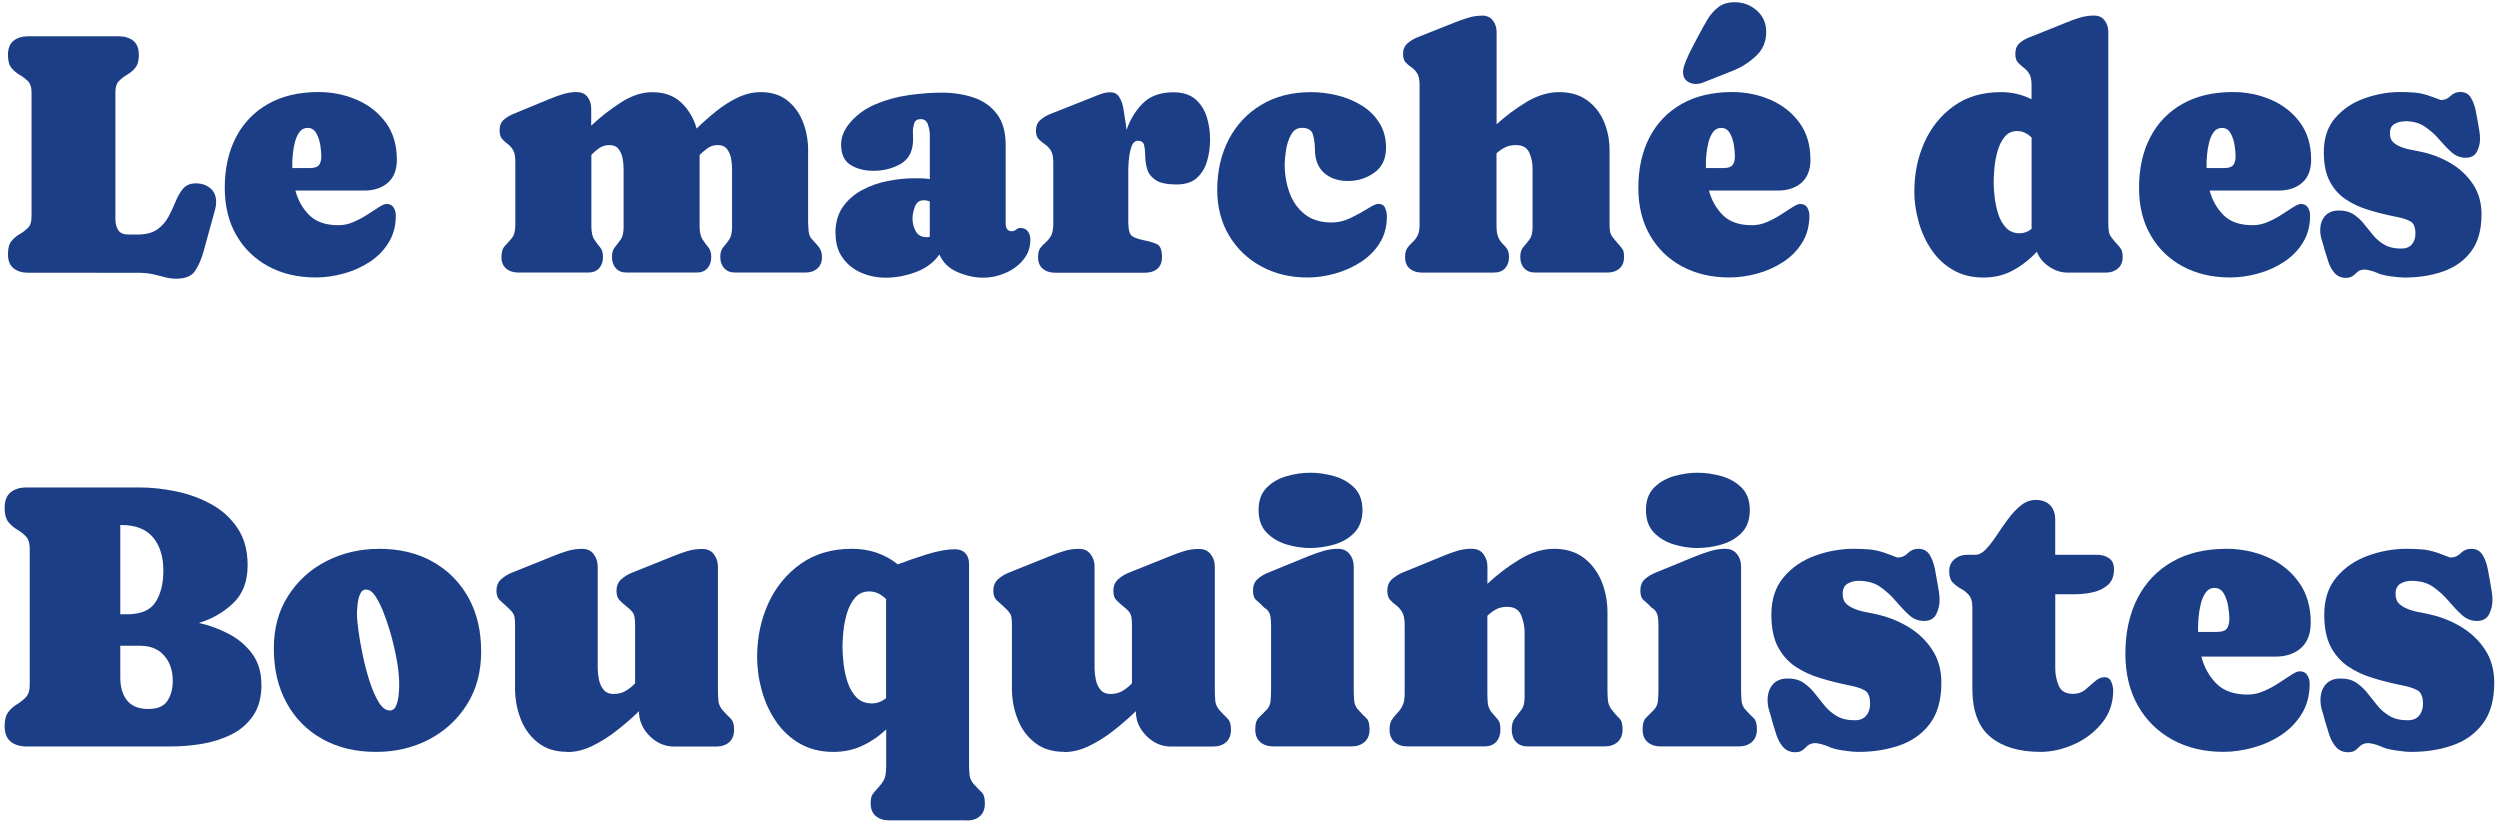 <svg xmlns="http://www.w3.org/2000/svg" id="Logo_Final_et_declinaisons" data-name="Logo Final et declinaisons" viewBox="0 0 496.31 163.57"><defs><style>      .cls-1 {        fill: #1c3e87;      }    </style></defs><g id="Logo_secondaire_bleu_marine" data-name="Logo secondaire bleu marine"><g><path class="cls-1" d="M27.57,10.86c0,1.15-.23,2.01-.7,2.58-.46.57-1.01,1.03-1.63,1.39-.62.36-1.17.78-1.63,1.26-.46.48-.7,1.2-.7,2.17v25.21c0,.9.19,1.65.56,2.22.37.58,1.06.87,2.05.87h1.73c1.72,0,3.05-.34,4-1.03.95-.69,1.69-1.54,2.22-2.54.53-1.01,1-2.01,1.41-3.02s.9-1.85,1.49-2.54,1.44-1.03,2.54-1.03,2.08.32,2.85.97c.77.64,1.15,1.56,1.15,2.73,0,.5-.07.98-.2,1.46l-2.31,8.41c-.43,1.52-.99,2.79-1.68,3.82-.69,1.03-1.94,1.54-3.75,1.54-.7,0-1.4-.09-2.09-.27-.69-.18-1.37-.35-2.05-.51-.61-.16-1.22-.27-1.83-.32-.61-.06-1.23-.08-1.87-.08H5.65c-1.22,0-2.21-.29-2.95-.88-.75-.59-1.12-1.53-1.12-2.82,0-1.18.24-2.05.71-2.61.47-.56,1.02-1.02,1.63-1.37.61-.35,1.15-.76,1.63-1.24s.71-1.2.71-2.17v-24.77c0-.97-.24-1.7-.71-2.17s-1.02-.89-1.63-1.24c-.61-.35-1.15-.81-1.63-1.37-.47-.56-.71-1.44-.71-2.61,0-1.29.37-2.23,1.12-2.82.75-.59,1.73-.88,2.95-.88h17.84c1.22,0,2.21.29,2.95.88.75.59,1.12,1.53,1.12,2.82Z"></path><path class="cls-1" d="M78.79,31.69c0,2.01-.59,3.54-1.78,4.58-1.19,1.04-2.75,1.56-4.7,1.56h-13.67c.52,1.95,1.45,3.58,2.78,4.9,1.33,1.32,3.26,1.98,5.77,1.98,1,0,1.99-.21,2.97-.63.98-.42,1.91-.91,2.78-1.48.87-.57,1.63-1.06,2.29-1.48.66-.42,1.15-.63,1.49-.63.66,0,1.13.23,1.42.7.29.46.44.99.44,1.58,0,2.06-.48,3.86-1.44,5.41-.96,1.55-2.23,2.83-3.8,3.85-1.57,1.02-3.29,1.78-5.16,2.29-1.87.51-3.7.76-5.51.76-3.55,0-6.68-.74-9.4-2.21-2.71-1.47-4.83-3.53-6.36-6.19-1.53-2.66-2.29-5.78-2.29-9.38,0-3.84.74-7.19,2.22-10.04s3.61-5.06,6.39-6.63c2.78-1.57,6.12-2.36,10.01-2.36,2.69,0,5.22.51,7.58,1.53,2.36,1.02,4.28,2.52,5.75,4.51,1.47,1.99,2.21,4.44,2.21,7.36ZM58.03,32.61v.75h3.53c.86,0,1.45-.2,1.76-.59.32-.4.47-1,.47-1.81,0-.54-.07-1.26-.2-2.14-.14-.88-.4-1.67-.8-2.38-.4-.7-.97-1.05-1.71-1.05-.68,0-1.22.28-1.63.83s-.71,1.24-.92,2.07c-.2.83-.34,1.63-.41,2.43-.07.79-.1,1.42-.1,1.9Z"></path><path class="cls-1" d="M114.52,18.29c.93,0,1.63.32,2.12.97.49.65.73,1.4.73,2.26v3.43c1.76-1.67,3.71-3.2,5.85-4.58,2.14-1.38,4.22-2.07,6.26-2.07,2.42,0,4.35.7,5.8,2.1,1.45,1.4,2.45,3.11,3.02,5.12,1.2-1.18,2.49-2.32,3.87-3.43,1.38-1.11,2.82-2.02,4.31-2.73,1.49-.71,3.01-1.07,4.55-1.07,2.15,0,3.92.56,5.31,1.68,1.39,1.12,2.42,2.56,3.09,4.31.67,1.75,1,3.59,1,5.51v14.11c0,.52.03,1.17.1,1.95.07.78.32,1.35.75,1.71v.03c.5.52.94,1.02,1.32,1.51s.58,1.13.58,1.92c0,1-.31,1.76-.92,2.29-.61.53-1.4.8-2.38.8h-13.94c-.93,0-1.65-.29-2.17-.87-.52-.58-.78-1.32-.78-2.22,0-.84.2-1.48.59-1.93.39-.45.79-.96,1.17-1.51.38-.55.58-1.36.58-2.43v-11.7c0-.63-.07-1.31-.2-2.02s-.41-1.33-.81-1.85c-.41-.52-1.02-.78-1.83-.78-.75,0-1.41.2-1.99.61-.58.41-1.11.86-1.61,1.36v14.08c0,1.2.19,2.09.58,2.68.38.59.77,1.11,1.15,1.56.38.45.58,1.1.58,1.93,0,.93-.25,1.67-.76,2.24-.51.57-1.24.85-2.19.85h-13.84c-.95,0-1.67-.29-2.17-.87-.5-.58-.75-1.32-.75-2.22,0-.84.19-1.49.58-1.95.38-.46.77-.97,1.15-1.51.38-.54.58-1.35.58-2.41v-11.7c0-.63-.07-1.31-.2-2.02s-.41-1.33-.81-1.85c-.41-.52-1.02-.78-1.83-.78-.72,0-1.38.2-1.97.59-.59.4-1.12.85-1.59,1.37v14.08c0,1.22.19,2.13.58,2.71.38.59.77,1.1,1.15,1.54s.58,1.08.58,1.92c0,.91-.25,1.65-.75,2.22s-1.22.87-2.17.87h-13.94c-.97,0-1.76-.27-2.38-.8-.61-.53-.92-1.29-.92-2.29s.23-1.73.7-2.21c.46-.47.92-.99,1.37-1.54.45-.55.68-1.43.68-2.63v-12.59c0-1.02-.16-1.78-.47-2.29-.32-.51-.68-.91-1.09-1.2-.41-.29-.77-.63-1.08-1-.32-.37-.48-.93-.48-1.68,0-.93.28-1.63.83-2.1.55-.48,1.22-.87,1.99-1.19l7.16-2.95c.86-.36,1.74-.68,2.63-.95s1.82-.41,2.76-.41Z"></path><path class="cls-1" d="M165.85,46.31c0-2.08.49-3.82,1.46-5.21.97-1.39,2.25-2.51,3.82-3.36,1.57-.85,3.27-1.45,5.11-1.81,1.83-.36,3.6-.54,5.29-.54.5,0,1.01,0,1.53.02.52.01,1.03.06,1.53.15v-8.82c0-.57-.12-1.22-.36-1.97-.24-.75-.72-1.12-1.44-1.12s-1.14.29-1.31.87c-.17.58-.25,1.12-.25,1.65,0,.23,0,.46.02.7.01.24.02.48.02.73,0,2.33-.8,3.96-2.41,4.9-1.61.94-3.44,1.41-5.5,1.41-1.72,0-3.21-.38-4.48-1.15-1.27-.77-1.9-2.13-1.9-4.07,0-.77.15-1.52.46-2.24.31-.72.7-1.37,1.17-1.93,1.38-1.67,3.12-2.95,5.21-3.83,2.09-.88,4.3-1.49,6.62-1.81,2.32-.33,4.5-.49,6.53-.49,2.31,0,4.42.33,6.34.98,1.92.66,3.46,1.75,4.61,3.27,1.15,1.53,1.73,3.58,1.73,6.16v15.64c0,.38.09.72.27,1.02.18.29.49.44.92.44.34,0,.63-.11.87-.32s.53-.32.87-.32c.66,0,1.15.23,1.48.68.33.45.49.98.49,1.59,0,1.58-.48,2.95-1.44,4.09-.96,1.14-2.15,2.01-3.58,2.61-1.42.6-2.86.9-4.31.9-1.7,0-3.41-.37-5.14-1.12-1.73-.75-2.92-1.91-3.58-3.49-1.15,1.61-2.73,2.78-4.73,3.51-2,.73-3.96,1.1-5.89,1.1-1.76,0-3.41-.33-4.94-1-1.53-.67-2.75-1.66-3.68-2.97-.93-1.31-1.39-2.92-1.39-4.82ZM181.15,43.33c0,.9.21,1.76.64,2.56.43.8,1.17,1.2,2.21,1.2.2,0,.4-.02.58-.07v-7.02c-.38-.16-.78-.24-1.19-.24-.86,0-1.45.42-1.76,1.27s-.47,1.61-.47,2.29Z"></path><path class="cls-1" d="M223.99,34v9.91c0,1.31.15,2.19.46,2.65.31.45,1.11.81,2.43,1.09,1.15.23,2.08.49,2.77.8.69.31,1.03,1.17,1.03,2.6,0,1.02-.3,1.79-.92,2.31-.61.52-1.41.78-2.41.78h-17.91c-.97,0-1.78-.26-2.41-.78-.63-.52-.95-1.29-.95-2.31,0-.81.15-1.42.46-1.83.31-.41.66-.77,1.05-1.1.4-.33.75-.76,1.05-1.29.31-.53.46-1.34.46-2.43v-12.31c0-1.02-.18-1.78-.53-2.29s-.75-.91-1.19-1.2c-.44-.29-.84-.63-1.19-1-.35-.37-.53-.93-.53-1.68,0-.88.29-1.58.87-2.09.58-.51,1.24-.91,1.98-1.2l8.48-3.36c.54-.23,1.1-.44,1.66-.64.57-.2,1.15-.31,1.76-.31.79,0,1.38.3,1.76.9.38.6.65,1.29.8,2.07.15.78.25,1.46.32,2.05.07.41.14.81.2,1.22.07.41.12.81.17,1.22.7-2.08,1.78-3.84,3.24-5.29,1.46-1.45,3.48-2.17,6.06-2.17,1.83,0,3.27.45,4.33,1.36,1.05.91,1.8,2.06,2.26,3.48.45,1.41.68,2.91.68,4.5,0,1.47-.19,2.89-.58,4.26-.38,1.37-1.06,2.49-2.02,3.38-.96.88-2.31,1.32-4.05,1.32-1.9,0-3.29-.29-4.16-.88-.87-.59-1.43-1.31-1.68-2.17-.25-.86-.38-1.72-.39-2.58-.01-.86-.08-1.58-.22-2.17-.14-.59-.54-.88-1.22-.88-.61,0-1.05.42-1.32,1.27s-.44,1.76-.51,2.73c-.07.97-.1,1.67-.1,2.1Z"></path><path class="cls-1" d="M275.15,29.42c0,2.13-.77,3.74-2.31,4.85-1.54,1.11-3.28,1.66-5.22,1.66s-3.58-.54-4.78-1.63c-1.2-1.09-1.8-2.65-1.8-4.68,0-.93-.12-1.87-.36-2.82-.24-.95-.98-1.42-2.22-1.42-.95,0-1.67.46-2.17,1.39-.5.93-.83,1.97-1,3.12-.17,1.15-.25,2.08-.25,2.78,0,1.95.32,3.8.95,5.56.63,1.76,1.64,3.19,3.02,4.29,1.38,1.1,3.17,1.65,5.36,1.65,1.29,0,2.57-.31,3.83-.93,1.27-.62,2.39-1.24,3.36-1.85.97-.61,1.65-.92,2.04-.92.7,0,1.17.28,1.39.83.23.55.34,1.1.34,1.65,0,2.04-.48,3.81-1.44,5.33-.96,1.52-2.23,2.78-3.8,3.78-1.57,1.01-3.28,1.76-5.12,2.27-1.84.51-3.65.76-5.41.76-3.39,0-6.44-.73-9.14-2.19-2.7-1.46-4.84-3.5-6.41-6.12s-2.36-5.65-2.36-9.09c0-3.73.76-7.06,2.27-9.97,1.52-2.92,3.67-5.22,6.46-6.9,2.79-1.68,6.09-2.53,9.89-2.53,1.7,0,3.42.21,5.16.63s3.35,1.07,4.82,1.97c1.47.89,2.66,2.05,3.56,3.46.9,1.41,1.36,3.1,1.36,5.07Z"></path><path class="cls-1" d="M294.22,3.09c.93,0,1.64.32,2.14.97.5.64.75,1.4.75,2.26v18.35c1.81-1.65,3.79-3.13,5.95-4.43,2.16-1.3,4.33-1.95,6.5-1.95s4.03.54,5.51,1.61,2.6,2.48,3.34,4.22,1.12,3.63,1.12,5.67v14.11c0,.79.02,1.4.07,1.83.04.43.19.82.42,1.17s.63.83,1.17,1.44c.45.5.77.89.95,1.19.18.29.27.79.27,1.49,0,1-.3,1.76-.92,2.29-.61.53-1.4.8-2.37.8h-14.32c-.95,0-1.69-.28-2.21-.85-.52-.56-.78-1.31-.78-2.24,0-.86.2-1.51.61-1.97.41-.45.81-.96,1.22-1.51.41-.55.61-1.37.61-2.46v-11.64c0-1.11-.22-2.16-.66-3.15-.44-1-1.33-1.49-2.66-1.49-.81,0-1.53.15-2.14.46-.61.31-1.18.7-1.7,1.17v14.35c0,1.04.12,1.83.37,2.36.25.53.54.96.87,1.27.33.32.62.66.87,1.02.25.36.37.89.37,1.59,0,.93-.26,1.67-.78,2.24-.52.57-1.26.85-2.21.85h-14.32c-.97,0-1.77-.26-2.39-.78-.62-.52-.93-1.29-.93-2.31,0-.77.15-1.36.44-1.78.29-.42.63-.79,1-1.12.37-.33.71-.75,1-1.27.29-.52.44-1.27.44-2.24v-27.78c0-1.02-.16-1.78-.49-2.29s-.71-.91-1.15-1.2c-.44-.29-.83-.62-1.15-.98-.33-.36-.49-.92-.49-1.66,0-.88.29-1.58.88-2.09s1.24-.91,1.97-1.2l7.4-2.95c.86-.34,1.74-.65,2.65-.93.9-.28,1.83-.42,2.78-.42Z"></path><path class="cls-1" d="M359.42,31.69c0,2.01-.59,3.54-1.78,4.58-1.19,1.04-2.75,1.56-4.7,1.56h-13.67c.52,1.95,1.45,3.58,2.78,4.9,1.33,1.32,3.26,1.98,5.77,1.98,1,0,1.99-.21,2.97-.63.98-.42,1.91-.91,2.78-1.48.87-.57,1.63-1.06,2.29-1.48.66-.42,1.15-.63,1.49-.63.66,0,1.13.23,1.42.7.29.46.44.99.44,1.58,0,2.06-.48,3.86-1.44,5.41-.96,1.55-2.23,2.83-3.8,3.85-1.57,1.02-3.29,1.78-5.16,2.29-1.87.51-3.7.76-5.51.76-3.55,0-6.68-.74-9.4-2.21-2.71-1.47-4.83-3.53-6.36-6.19-1.53-2.66-2.29-5.78-2.29-9.38,0-3.84.74-7.19,2.22-10.04s3.61-5.06,6.39-6.63c2.78-1.57,6.12-2.36,10.01-2.36,2.69,0,5.22.51,7.58,1.53,2.36,1.02,4.28,2.52,5.75,4.51,1.47,1.99,2.21,4.44,2.21,7.36ZM334.11,14.39c0-.59.2-1.36.59-2.31.39-.95.84-1.89,1.34-2.83.5-.94.89-1.69,1.19-2.26.54-1.02,1.11-2.03,1.7-3.04.59-1.01,1.31-1.84,2.17-2.51.86-.67,1.96-1,3.29-1,1.67,0,3.13.55,4.38,1.65,1.24,1.1,1.87,2.52,1.87,4.26,0,1.9-.67,3.48-2,4.73-1.33,1.26-2.8,2.21-4.41,2.87l-5.63,2.24c-.32.14-.63.25-.93.34-.31.09-.64.14-1,.14-.68,0-1.27-.2-1.78-.59-.51-.4-.76-.96-.76-1.68ZM338.66,32.61v.75h3.53c.86,0,1.45-.2,1.76-.59.32-.4.47-1,.47-1.81,0-.54-.07-1.26-.2-2.14-.14-.88-.4-1.67-.8-2.38-.4-.7-.97-1.05-1.71-1.05-.68,0-1.22.28-1.63.83s-.71,1.24-.92,2.07c-.2.83-.34,1.63-.41,2.43-.07.79-.1,1.42-.1,1.9Z"></path><path class="cls-1" d="M380.05,37.87c0-3.44.67-6.64,2-9.62,1.33-2.97,3.28-5.38,5.83-7.21s5.68-2.75,9.36-2.75c2.22,0,4.24.48,6.07,1.42v-2.88c0-1-.16-1.74-.49-2.24-.33-.5-.7-.9-1.12-1.2-.42-.31-.79-.65-1.12-1.02-.33-.37-.49-.93-.49-1.68,0-.93.28-1.63.83-2.12.55-.49,1.22-.88,1.99-1.17l7.36-2.95c.86-.36,1.74-.68,2.65-.95.9-.27,1.83-.41,2.78-.41s1.63.32,2.12.97c.49.64.73,1.4.73,2.26v37.83c0,1.11.08,1.88.24,2.31.16.43.62,1.05,1.39,1.87.45.48.77.88.95,1.2.18.33.27.83.27,1.51,0,.97-.32,1.73-.95,2.27-.63.54-1.42.81-2.38.81h-7.6c-1.27,0-2.48-.39-3.65-1.17-1.17-.78-1.98-1.77-2.46-2.97-1.38,1.49-2.95,2.72-4.7,3.68-1.75.96-3.71,1.44-5.89,1.44-2.31,0-4.33-.5-6.06-1.51-1.73-1.01-3.16-2.35-4.29-4.04-1.13-1.68-1.98-3.54-2.54-5.58-.57-2.04-.85-4.07-.85-6.11ZM395.79,36.17c0,.81.06,1.79.19,2.93s.36,2.26.71,3.36c.35,1.1.87,2.01,1.56,2.75.69.74,1.59,1.1,2.7,1.1.86,0,1.65-.29,2.37-.88v-18.12c-.38-.38-.81-.7-1.29-.93-.47-.24-1-.36-1.56-.36-1.04,0-1.87.38-2.49,1.14-.62.76-1.09,1.7-1.41,2.82s-.53,2.24-.63,3.38c-.1,1.13-.15,2.07-.15,2.82Z"></path><path class="cls-1" d="M458.82,31.69c0,2.01-.59,3.54-1.78,4.58-1.19,1.04-2.75,1.56-4.7,1.56h-13.67c.52,1.95,1.45,3.58,2.78,4.9,1.33,1.32,3.26,1.98,5.77,1.98,1,0,1.99-.21,2.97-.63.98-.42,1.91-.91,2.78-1.48.87-.57,1.63-1.06,2.29-1.48.66-.42,1.15-.63,1.49-.63.66,0,1.13.23,1.42.7.29.46.44.99.44,1.58,0,2.06-.48,3.86-1.44,5.41-.96,1.55-2.23,2.83-3.8,3.85-1.57,1.02-3.29,1.78-5.16,2.29-1.87.51-3.7.76-5.51.76-3.55,0-6.68-.74-9.4-2.21-2.71-1.47-4.83-3.53-6.36-6.19-1.53-2.66-2.29-5.78-2.29-9.38,0-3.84.74-7.19,2.22-10.04s3.61-5.06,6.39-6.63c2.78-1.57,6.12-2.36,10.01-2.36,2.69,0,5.22.51,7.58,1.53,2.36,1.02,4.28,2.52,5.75,4.51,1.47,1.99,2.21,4.44,2.21,7.36ZM438.06,32.61v.75h3.53c.86,0,1.45-.2,1.76-.59.32-.4.47-1,.47-1.81,0-.54-.07-1.26-.2-2.14-.14-.88-.4-1.67-.8-2.38-.4-.7-.97-1.05-1.71-1.05-.68,0-1.22.28-1.63.83s-.71,1.24-.92,2.07c-.2.83-.34,1.63-.41,2.43-.07.79-.1,1.42-.1,1.9Z"></path><path class="cls-1" d="M477.45,24.09c-.77,0-1.46.17-2.07.51-.61.34-.92.95-.92,1.83,0,.72.17,1.28.51,1.66.34.38.83.71,1.46.98.68.29,1.39.51,2.14.64.75.14,1.47.28,2.17.44,2.08.45,4.03,1.22,5.83,2.29s3.27,2.45,4.39,4.14c1.12,1.69,1.68,3.68,1.68,5.99,0,3.1-.7,5.56-2.1,7.4-1.4,1.83-3.26,3.14-5.58,3.94s-4.86,1.19-7.62,1.19c-.7,0-1.67-.09-2.9-.27-1.23-.18-2.14-.43-2.73-.75h-.03c-.23-.11-.6-.24-1.12-.37s-.91-.2-1.15-.2c-.7,0-1.3.28-1.8.83-.5.55-1.11.83-1.83.83-.97,0-1.74-.32-2.29-.95-.55-.63-.97-1.38-1.26-2.26-.28-.87-.54-1.68-.76-2.43-.16-.63-.34-1.26-.54-1.88-.2-.62-.31-1.26-.31-1.92,0-1.18.32-2.13.95-2.85.63-.72,1.55-1.09,2.75-1.09s2.15.25,2.92.76c.77.51,1.45,1.14,2.05,1.88.6.75,1.21,1.5,1.83,2.26.62.76,1.37,1.39,2.26,1.9.88.51,1.99.76,3.33.76.93,0,1.63-.28,2.1-.83.47-.55.71-1.27.71-2.15,0-1.27-.34-2.08-1.02-2.44-.68-.36-1.55-.64-2.61-.85-1.95-.38-3.79-.84-5.55-1.36-1.75-.52-3.3-1.23-4.65-2.14-1.35-.9-2.41-2.1-3.19-3.6s-1.17-3.41-1.17-5.77c0-2.78.76-5.05,2.27-6.8,1.52-1.75,3.44-3.05,5.79-3.88,2.34-.84,4.72-1.26,7.14-1.26.93,0,1.84.03,2.73.1.89.07,1.78.25,2.66.54.11.02.38.11.8.27.42.16,1.04.38,1.85.68.75,0,1.39-.27,1.92-.8.53-.53,1.17-.8,1.92-.8.95,0,1.65.37,2.1,1.1.45.74.77,1.59.97,2.56.19.97.34,1.8.46,2.48.09.52.18,1.05.27,1.58.09.53.14,1.06.14,1.58,0,.91-.21,1.76-.63,2.56-.42.8-1.16,1.2-2.22,1.2s-2-.37-2.82-1.1c-.81-.73-1.63-1.58-2.44-2.53-.81-.95-1.75-1.79-2.82-2.53-1.06-.73-2.39-1.1-3.97-1.1Z"></path></g><g><path class="cls-1" d="M51.91,135.85c0,2.53-.55,4.6-1.64,6.21-1.1,1.61-2.54,2.86-4.33,3.75-1.79.89-3.73,1.51-5.83,1.86-2.1.35-4.16.52-6.18.52H5.27c-1.32,0-2.37-.32-3.16-.97-.79-.64-1.19-1.67-1.19-3.08,0-1.24.25-2.17.75-2.81s1.08-1.15,1.74-1.54c.66-.4,1.24-.86,1.74-1.39.5-.53.75-1.32.75-2.36v-27.12c0-1.09-.25-1.9-.75-2.42-.5-.52-1.08-.97-1.74-1.36-.66-.38-1.24-.89-1.74-1.5-.5-.62-.75-1.56-.75-2.82,0-1.41.4-2.44,1.19-3.08.79-.64,1.85-.97,3.16-.97h22.33c2.39,0,4.84.26,7.36.78,2.52.52,4.85,1.38,7,2.56s3.88,2.77,5.21,4.76c1.33,1.98,1.99,4.43,1.99,7.36,0,3.2-.96,5.7-2.87,7.52s-4.18,3.13-6.82,3.92c2.12.47,4.12,1.21,6.01,2.21,1.89,1,3.43,2.32,4.62,3.96s1.79,3.64,1.79,6.02ZM24.1,104.23h-.22v17.72h1.32c2.75,0,4.65-.8,5.68-2.42,1.04-1.61,1.55-3.69,1.55-6.24,0-2.77-.68-4.98-2.05-6.61s-3.46-2.45-6.29-2.45ZM34.29,135.07c0-1.98-.57-3.62-1.7-4.92-1.13-1.3-2.71-1.95-4.73-1.95h-3.98v6.35c0,1.88.45,3.39,1.35,4.51.9,1.13,2.31,1.69,4.24,1.69,1.78,0,3.03-.53,3.75-1.6.72-1.06,1.08-2.43,1.08-4.09Z"></path><path class="cls-1" d="M75.27,108.95c4.02,0,7.55.84,10.58,2.53,3.03,1.69,5.4,4.05,7.11,7.1,1.71,3.05,2.56,6.63,2.56,10.74s-.94,7.55-2.81,10.53c-1.88,2.99-4.39,5.3-7.55,6.95-3.16,1.65-6.66,2.47-10.51,2.47-4.04,0-7.59-.85-10.64-2.55s-5.42-4.09-7.11-7.17c-1.69-3.08-2.54-6.68-2.54-10.79s.95-7.51,2.85-10.48,4.43-5.27,7.6-6.89c3.17-1.62,6.65-2.43,10.45-2.43ZM77.35,141.05c.61,0,1.04-.32,1.3-.97.26-.64.42-1.36.49-2.14s.11-1.38.11-1.8c0-1.41-.11-2.82-.33-4.22-.22-1.4-.5-2.78-.84-4.14-.12-.54-.35-1.39-.69-2.55s-.75-2.36-1.24-3.62c-.49-1.26-1.02-2.34-1.61-3.23-.58-.89-1.21-1.34-1.86-1.34-.56,0-.97.32-1.22.97-.26.64-.42,1.36-.49,2.14-.07.78-.11,1.37-.11,1.77,0,.67.1,1.74.29,3.21.19,1.47.48,3.12.86,4.92.38,1.81.83,3.55,1.37,5.22.54,1.67,1.14,3.05,1.81,4.14.67,1.09,1.39,1.63,2.17,1.63Z"></path><path class="cls-1" d="M112.62,149.26c-2.32,0-4.25-.6-5.79-1.8-1.55-1.2-2.7-2.77-3.45-4.7-.76-1.93-1.13-3.96-1.13-6.09v-12.63c0-.92-.07-1.57-.22-1.95-.15-.38-.56-.89-1.24-1.5-.54-.5-1.04-.96-1.52-1.39-.48-.43-.71-1.07-.71-1.91,0-.97.31-1.73.93-2.29.62-.56,1.33-1,2.14-1.32l8.04-3.23c.95-.4,1.91-.74,2.87-1.04s1.97-.45,3.02-.45,1.77.35,2.3,1.06c.54.71.8,1.53.8,2.47v20.18c0,.69.08,1.44.24,2.23.16.79.47,1.47.93,2.03.46.56,1.13.84,2.01.84s1.69-.2,2.38-.61c.68-.41,1.3-.91,1.86-1.5v-11.59c0-.94-.08-1.63-.24-2.06-.16-.43-.62-.95-1.37-1.54-.56-.45-1.05-.88-1.46-1.3-.42-.42-.62-1.04-.62-1.86,0-.97.31-1.73.93-2.29.62-.56,1.33-1,2.14-1.32l8.04-3.23c.95-.4,1.91-.74,2.87-1.04.96-.3,1.97-.45,3.02-.45s1.77.35,2.32,1.04c.55.69.82,1.52.82,2.49v24.52c0,.69.03,1.38.09,2.06.06.68.33,1.31.82,1.88.61.67,1.14,1.23,1.61,1.67.46.45.69,1.18.69,2.19,0,1.11-.33,1.96-.99,2.53-.66.57-1.52.85-2.59.85h-8.33c-1.85,0-3.48-.71-4.88-2.12-1.4-1.41-2.1-3.05-2.1-4.9-1.34,1.31-2.8,2.59-4.39,3.83-1.58,1.24-3.21,2.26-4.88,3.07s-3.32,1.21-4.95,1.21Z"></path><path class="cls-1" d="M191.93,162.86h-15.46c-1.05,0-1.91-.29-2.6-.85-.68-.57-1.02-1.41-1.02-2.53,0-.79.11-1.36.33-1.71.22-.35.58-.79,1.1-1.34.8-.87,1.28-1.59,1.43-2.17.15-.58.22-1.44.22-2.58v-6.87c-1.41,1.34-2.99,2.42-4.73,3.23-1.74.82-3.66,1.23-5.76,1.23-2.51,0-4.71-.55-6.62-1.63-1.9-1.09-3.48-2.55-4.73-4.37s-2.2-3.85-2.83-6.08c-.63-2.23-.95-4.5-.95-6.8,0-3.81.74-7.34,2.21-10.59,1.47-3.24,3.62-5.86,6.43-7.86s6.21-2.99,10.18-2.99c1.8,0,3.46.27,4.97.8,1.51.53,2.89,1.29,4.13,2.29,1.8-.69,3.76-1.37,5.87-2.02s3.94-.98,5.5-.98c.88,0,1.56.27,2.05.8.49.53.73,1.23.73,2.1v39.76c0,.69.03,1.38.09,2.06.06.68.33,1.31.82,1.88.63.69,1.16,1.24,1.59,1.64.43.4.64,1.14.64,2.23s-.33,1.96-.99,2.53c-.66.57-1.52.85-2.59.85ZM167.26,128.53c0,.94.07,2.04.22,3.31.15,1.26.42,2.49.82,3.68s.99,2.17,1.75,2.95,1.79,1.17,3.05,1.17c1.02,0,1.96-.35,2.81-1.04v-19.66c-.44-.45-.94-.81-1.5-1.1-.56-.28-1.17-.43-1.83-.43-1.17,0-2.11.41-2.81,1.23-.71.82-1.24,1.83-1.61,3.05-.37,1.21-.61,2.44-.73,3.68s-.18,2.29-.18,3.16Z"></path><path class="cls-1" d="M211.26,149.26c-2.32,0-4.25-.6-5.79-1.8-1.55-1.2-2.7-2.77-3.45-4.7-.76-1.93-1.13-3.96-1.13-6.09v-12.63c0-.92-.07-1.57-.22-1.95-.15-.38-.56-.89-1.24-1.5-.54-.5-1.04-.96-1.52-1.39-.48-.43-.71-1.07-.71-1.91,0-.97.31-1.73.93-2.29.62-.56,1.33-1,2.14-1.32l8.04-3.23c.95-.4,1.91-.74,2.87-1.04s1.97-.45,3.02-.45,1.77.35,2.3,1.06c.54.71.8,1.53.8,2.47v20.18c0,.69.08,1.44.24,2.23.16.79.47,1.47.93,2.03.46.56,1.13.84,2.01.84s1.69-.2,2.38-.61c.68-.41,1.3-.91,1.86-1.5v-11.59c0-.94-.08-1.63-.24-2.06-.16-.43-.62-.95-1.37-1.54-.56-.45-1.05-.88-1.46-1.3-.42-.42-.62-1.04-.62-1.86,0-.97.31-1.73.93-2.29.62-.56,1.33-1,2.14-1.32l8.04-3.23c.95-.4,1.91-.74,2.87-1.04.96-.3,1.97-.45,3.02-.45s1.77.35,2.32,1.04c.55.69.82,1.52.82,2.49v24.52c0,.69.03,1.38.09,2.06.06.68.33,1.31.82,1.88.61.67,1.14,1.23,1.61,1.67.46.45.69,1.18.69,2.19,0,1.11-.33,1.96-.99,2.53-.66.57-1.52.85-2.59.85h-8.33c-1.85,0-3.48-.71-4.88-2.12-1.4-1.41-2.1-3.05-2.1-4.9-1.34,1.31-2.8,2.59-4.39,3.83-1.58,1.24-3.21,2.26-4.88,3.07s-3.32,1.21-4.95,1.21Z"></path><path class="cls-1" d="M265.61,108.95c1,0,1.77.35,2.32,1.04.55.69.82,1.52.82,2.49v24.52c0,.69.03,1.39.09,2.1s.33,1.32.82,1.84c.63.69,1.16,1.24,1.59,1.63.43.4.64,1.14.64,2.23s-.33,1.93-1,2.51c-.67.58-1.53.87-2.58.87h-15.53c-1.05,0-1.91-.28-2.58-.85-.67-.57-1-1.41-1-2.53s.21-1.81.62-2.25c.41-.43.95-.97,1.61-1.62.49-.5.76-1.11.82-1.86.06-.74.09-1.44.09-2.08v-12.97c0-.5-.04-1.01-.11-1.54-.07-.53-.28-.98-.62-1.36-.1-.12-.21-.22-.35-.3s-.25-.16-.35-.26c-.54-.57-1.03-1.03-1.48-1.39-.45-.36-.68-1-.68-1.91,0-.99.3-1.76.91-2.3.61-.54,1.33-.98,2.16-1.3l7.89-3.23c.93-.37,1.89-.71,2.89-1.02,1-.31,2-.46,3-.46ZM260.13,108.8c-1.56,0-3.13-.23-4.71-.71s-2.91-1.26-3.97-2.36c-1.06-1.1-1.59-2.59-1.59-4.48s.54-3.36,1.61-4.44,2.4-1.84,3.98-2.29c1.58-.45,3.14-.67,4.68-.67s3.1.22,4.7.67,2.94,1.21,4.02,2.29,1.63,2.56,1.63,4.44-.54,3.41-1.61,4.51c-1.07,1.1-2.41,1.88-4,2.34-1.6.46-3.17.69-4.73.69Z"></path><path class="cls-1" d="M292.22,108.95c1,0,1.76.35,2.28,1.06.52.71.79,1.53.79,2.47v3.42c1.92-1.81,4.04-3.42,6.36-4.83,2.31-1.41,4.61-2.12,6.87-2.12s4.33.59,5.88,1.78c1.56,1.19,2.73,2.74,3.53,4.64.79,1.91,1.19,3.96,1.19,6.17v15.46c0,.69.03,1.37.09,2.04s.32,1.3.79,1.9c.56.72,1.05,1.28,1.48,1.67.43.4.64,1.13.64,2.19s-.33,1.93-.99,2.51-1.51.87-2.56.87h-15.28c-1.02,0-1.81-.31-2.36-.93-.55-.62-.82-1.44-.82-2.45,0-.94.21-1.68.64-2.21.43-.53.85-1.09,1.28-1.67.43-.58.64-1.41.64-2.47v-12.89c0-1.16-.23-2.3-.68-3.42-.45-1.11-1.38-1.67-2.8-1.67-.85,0-1.58.17-2.19.5-.61.33-1.18.76-1.72,1.28v15.2c0,.67.02,1.34.07,2.02.05.68.29,1.31.73,1.88.51.62.94,1.12,1.28,1.5.34.38.51,1.03.51,1.95,0,1.02-.27,1.83-.82,2.45s-1.33.93-2.36.93h-15.28c-1.05,0-1.9-.29-2.56-.87-.66-.58-.99-1.42-.99-2.51,0-.82.15-1.45.46-1.91.3-.46.65-.89,1.04-1.28.39-.4.74-.88,1.04-1.45.3-.57.46-1.35.46-2.34v-13.79c0-1.11-.17-1.96-.51-2.53-.34-.57-.74-1.02-1.21-1.36-.46-.33-.87-.7-1.21-1.1-.34-.4-.51-.99-.51-1.78,0-.97.32-1.73.95-2.29.63-.56,1.34-1,2.12-1.32l7.89-3.23c.93-.4,1.87-.74,2.83-1.04.96-.3,1.96-.45,2.98-.45Z"></path><path class="cls-1" d="M342.51,108.95c1,0,1.77.35,2.32,1.04.55.69.82,1.52.82,2.49v24.52c0,.69.03,1.39.09,2.1s.33,1.32.82,1.84c.63.69,1.16,1.24,1.59,1.63.43.4.64,1.14.64,2.23s-.33,1.93-1,2.51c-.67.58-1.53.87-2.58.87h-15.53c-1.05,0-1.91-.28-2.58-.85-.67-.57-1-1.41-1-2.53s.21-1.81.62-2.25c.41-.43.95-.97,1.61-1.62.49-.5.76-1.11.82-1.86.06-.74.09-1.44.09-2.08v-12.97c0-.5-.04-1.01-.11-1.54-.07-.53-.28-.98-.62-1.36-.1-.12-.21-.22-.35-.3s-.25-.16-.35-.26c-.54-.57-1.03-1.03-1.48-1.39-.45-.36-.68-1-.68-1.91,0-.99.3-1.76.91-2.3.61-.54,1.33-.98,2.16-1.3l7.89-3.23c.93-.37,1.89-.71,2.89-1.02,1-.31,2-.46,3-.46ZM337.03,108.8c-1.56,0-3.13-.23-4.71-.71s-2.91-1.26-3.97-2.36c-1.06-1.1-1.59-2.59-1.59-4.48s.54-3.36,1.61-4.44,2.4-1.84,3.98-2.29c1.58-.45,3.14-.67,4.68-.67s3.1.22,4.7.67,2.94,1.21,4.02,2.29,1.63,2.56,1.63,4.44-.54,3.41-1.61,4.51c-1.07,1.1-2.41,1.88-4,2.34-1.6.46-3.17.69-4.73.69Z"></path><path class="cls-1" d="M369.04,115.3c-.83,0-1.57.19-2.23.56-.66.37-.99,1.04-.99,2.01,0,.79.18,1.4.55,1.82.37.42.89.78,1.57,1.08.73.32,1.5.56,2.3.71.8.15,1.58.31,2.34.48,2.24.5,4.34,1.33,6.29,2.51,1.95,1.18,3.53,2.69,4.73,4.53,1.21,1.85,1.81,4.03,1.81,6.56,0,3.39-.76,6.09-2.27,8.1-1.51,2.01-3.52,3.44-6.01,4.31-2.5.87-5.23,1.3-8.21,1.3-.76,0-1.8-.1-3.12-.3-1.33-.2-2.31-.47-2.94-.82h-.04c-.24-.12-.65-.26-1.21-.41-.56-.15-.97-.22-1.24-.22-.75,0-1.4.3-1.94.91-.54.61-1.19.91-1.97.91-1.05,0-1.87-.35-2.47-1.04-.6-.69-1.05-1.52-1.35-2.47-.31-.95-.58-1.84-.82-2.66-.17-.69-.37-1.38-.58-2.06-.22-.68-.33-1.38-.33-2.1,0-1.29.34-2.33,1.02-3.12.68-.79,1.67-1.19,2.96-1.19s2.32.28,3.14.84,1.57,1.24,2.21,2.06c.65.82,1.3,1.64,1.97,2.47.67.83,1.48,1.52,2.43,2.08.95.56,2.14.84,3.58.84,1,0,1.75-.3,2.27-.91.51-.61.77-1.39.77-2.36,0-1.39-.37-2.28-1.1-2.68-.73-.4-1.67-.71-2.81-.93-2.1-.42-4.09-.92-5.98-1.49-1.89-.57-3.56-1.35-5.01-2.34-1.45-.99-2.59-2.3-3.44-3.94-.84-1.63-1.26-3.74-1.26-6.32,0-3.05.82-5.53,2.45-7.45,1.63-1.92,3.71-3.34,6.23-4.25,2.52-.92,5.09-1.37,7.69-1.37,1,0,1.98.04,2.94.11.96.07,1.92.27,2.87.59.12.02.41.12.86.3.45.17,1.11.42,1.99.74.8,0,1.49-.29,2.06-.87.57-.58,1.26-.87,2.07-.87,1.02,0,1.78.4,2.27,1.21.49.81.83,1.74,1.04,2.81.21,1.07.37,1.97.49,2.71.1.57.2,1.15.29,1.73.1.58.15,1.16.15,1.73,0,.99-.23,1.93-.68,2.81-.45.88-1.25,1.32-2.39,1.32s-2.16-.4-3.03-1.21c-.88-.8-1.75-1.73-2.63-2.77-.88-1.04-1.89-1.96-3.03-2.77-1.15-.8-2.57-1.21-4.28-1.21Z"></path><path class="cls-1" d="M405.01,149.26c-4.17,0-7.45-.98-9.85-2.95-2.4-1.97-3.6-5.18-3.6-9.64v-16.16c0-1.06-.23-1.86-.69-2.38-.46-.52-1-.95-1.61-1.28-.61-.33-1.15-.74-1.61-1.23-.46-.48-.69-1.22-.69-2.21s.35-1.81,1.06-2.4c.71-.58,1.54-.87,2.49-.87h1.64c.71,0,1.41-.37,2.1-1.1.69-.73,1.4-1.64,2.12-2.73.72-1.09,1.47-2.17,2.27-3.25.79-1.08,1.64-1.98,2.54-2.71.9-.73,1.89-1.1,2.96-1.1,1.22,0,2.17.35,2.85,1.04.68.69,1.02,1.66,1.02,2.9v6.95h8.3c.93,0,1.72.22,2.38.67.66.45.99,1.19.99,2.23,0,1.39-.43,2.44-1.3,3.16-.87.72-1.91,1.2-3.12,1.43-1.22.24-2.36.35-3.44.35h-3.8v14.71c0,1.21.23,2.36.69,3.44.46,1.08,1.41,1.62,2.85,1.62.95,0,1.76-.28,2.43-.84.67-.56,1.3-1.11,1.9-1.65.6-.54,1.24-.82,1.92-.82.63,0,1.08.31,1.33.93s.38,1.18.38,1.67c0,2.5-.74,4.67-2.23,6.5-1.49,1.83-3.34,3.25-5.57,4.24-2.23.99-4.47,1.49-6.71,1.49Z"></path><path class="cls-1" d="M458.73,123.62c0,2.21-.64,3.88-1.92,5.02-1.28,1.14-2.97,1.71-5.06,1.71h-14.73c.56,2.13,1.56,3.92,3,5.37,1.44,1.45,3.51,2.17,6.21,2.17,1.07,0,2.14-.23,3.2-.69,1.06-.46,2.06-1,3-1.62.94-.62,1.76-1.16,2.47-1.62.71-.46,1.24-.69,1.61-.69.71,0,1.22.25,1.54.76.32.51.47,1.08.47,1.73,0,2.25-.52,4.23-1.55,5.93-1.04,1.7-2.4,3.1-4.09,4.22s-3.54,1.95-5.56,2.51c-2.01.56-3.99.84-5.94.84-3.83,0-7.2-.81-10.12-2.42-2.92-1.61-5.21-3.87-6.85-6.78-1.64-2.91-2.47-6.34-2.47-10.27,0-4.21.8-7.88,2.39-11,1.6-3.12,3.89-5.54,6.89-7.26,3-1.72,6.59-2.58,10.78-2.58,2.9,0,5.62.56,8.17,1.67,2.55,1.11,4.61,2.76,6.19,4.94,1.58,2.18,2.38,4.87,2.38,8.06ZM436.37,124.63v.82h3.8c.93,0,1.56-.22,1.9-.65.34-.43.51-1.1.51-1.99,0-.59-.07-1.38-.22-2.34-.15-.97-.43-1.83-.86-2.6-.43-.77-1.04-1.15-1.85-1.15-.73,0-1.32.3-1.75.91-.44.61-.77,1.36-.99,2.27-.22.9-.37,1.79-.44,2.66-.07.87-.11,1.56-.11,2.08Z"></path><path class="cls-1" d="M478.8,115.3c-.83,0-1.57.19-2.23.56-.66.37-.99,1.04-.99,2.01,0,.79.18,1.4.55,1.82.37.42.89.78,1.57,1.08.73.32,1.5.56,2.3.71.8.15,1.58.31,2.34.48,2.24.5,4.34,1.33,6.29,2.51,1.95,1.18,3.53,2.69,4.73,4.53,1.21,1.85,1.81,4.03,1.81,6.56,0,3.39-.76,6.09-2.27,8.1-1.51,2.01-3.52,3.44-6.01,4.31-2.5.87-5.23,1.3-8.21,1.3-.76,0-1.8-.1-3.12-.3-1.33-.2-2.31-.47-2.94-.82h-.04c-.24-.12-.65-.26-1.21-.41-.56-.15-.97-.22-1.24-.22-.75,0-1.4.3-1.94.91-.54.61-1.19.91-1.97.91-1.05,0-1.87-.35-2.47-1.04-.6-.69-1.05-1.52-1.35-2.47-.31-.95-.58-1.84-.82-2.66-.17-.69-.37-1.38-.58-2.06-.22-.68-.33-1.38-.33-2.1,0-1.29.34-2.33,1.02-3.12.68-.79,1.67-1.19,2.96-1.19s2.32.28,3.14.84,1.57,1.24,2.21,2.06c.65.82,1.3,1.64,1.97,2.47.67.83,1.48,1.52,2.43,2.08.95.56,2.14.84,3.58.84,1,0,1.75-.3,2.27-.91.51-.61.77-1.39.77-2.36,0-1.39-.37-2.28-1.1-2.68-.73-.4-1.67-.71-2.81-.93-2.1-.42-4.09-.92-5.98-1.49-1.89-.57-3.56-1.35-5.01-2.34-1.45-.99-2.59-2.3-3.44-3.94-.84-1.63-1.26-3.74-1.26-6.32,0-3.05.82-5.53,2.45-7.45,1.63-1.92,3.71-3.34,6.23-4.25,2.52-.92,5.09-1.37,7.69-1.37,1,0,1.98.04,2.94.11.96.07,1.92.27,2.87.59.12.02.41.12.86.3.45.17,1.11.42,1.99.74.8,0,1.49-.29,2.06-.87.57-.58,1.26-.87,2.07-.87,1.02,0,1.78.4,2.27,1.21.49.81.83,1.74,1.04,2.81.21,1.07.37,1.97.49,2.71.1.57.2,1.15.29,1.73.1.58.15,1.16.15,1.73,0,.99-.23,1.93-.68,2.81-.45.88-1.25,1.32-2.39,1.32s-2.16-.4-3.03-1.21c-.88-.8-1.75-1.73-2.63-2.77-.88-1.04-1.89-1.96-3.03-2.77-1.15-.8-2.57-1.21-4.28-1.21Z"></path></g></g></svg>